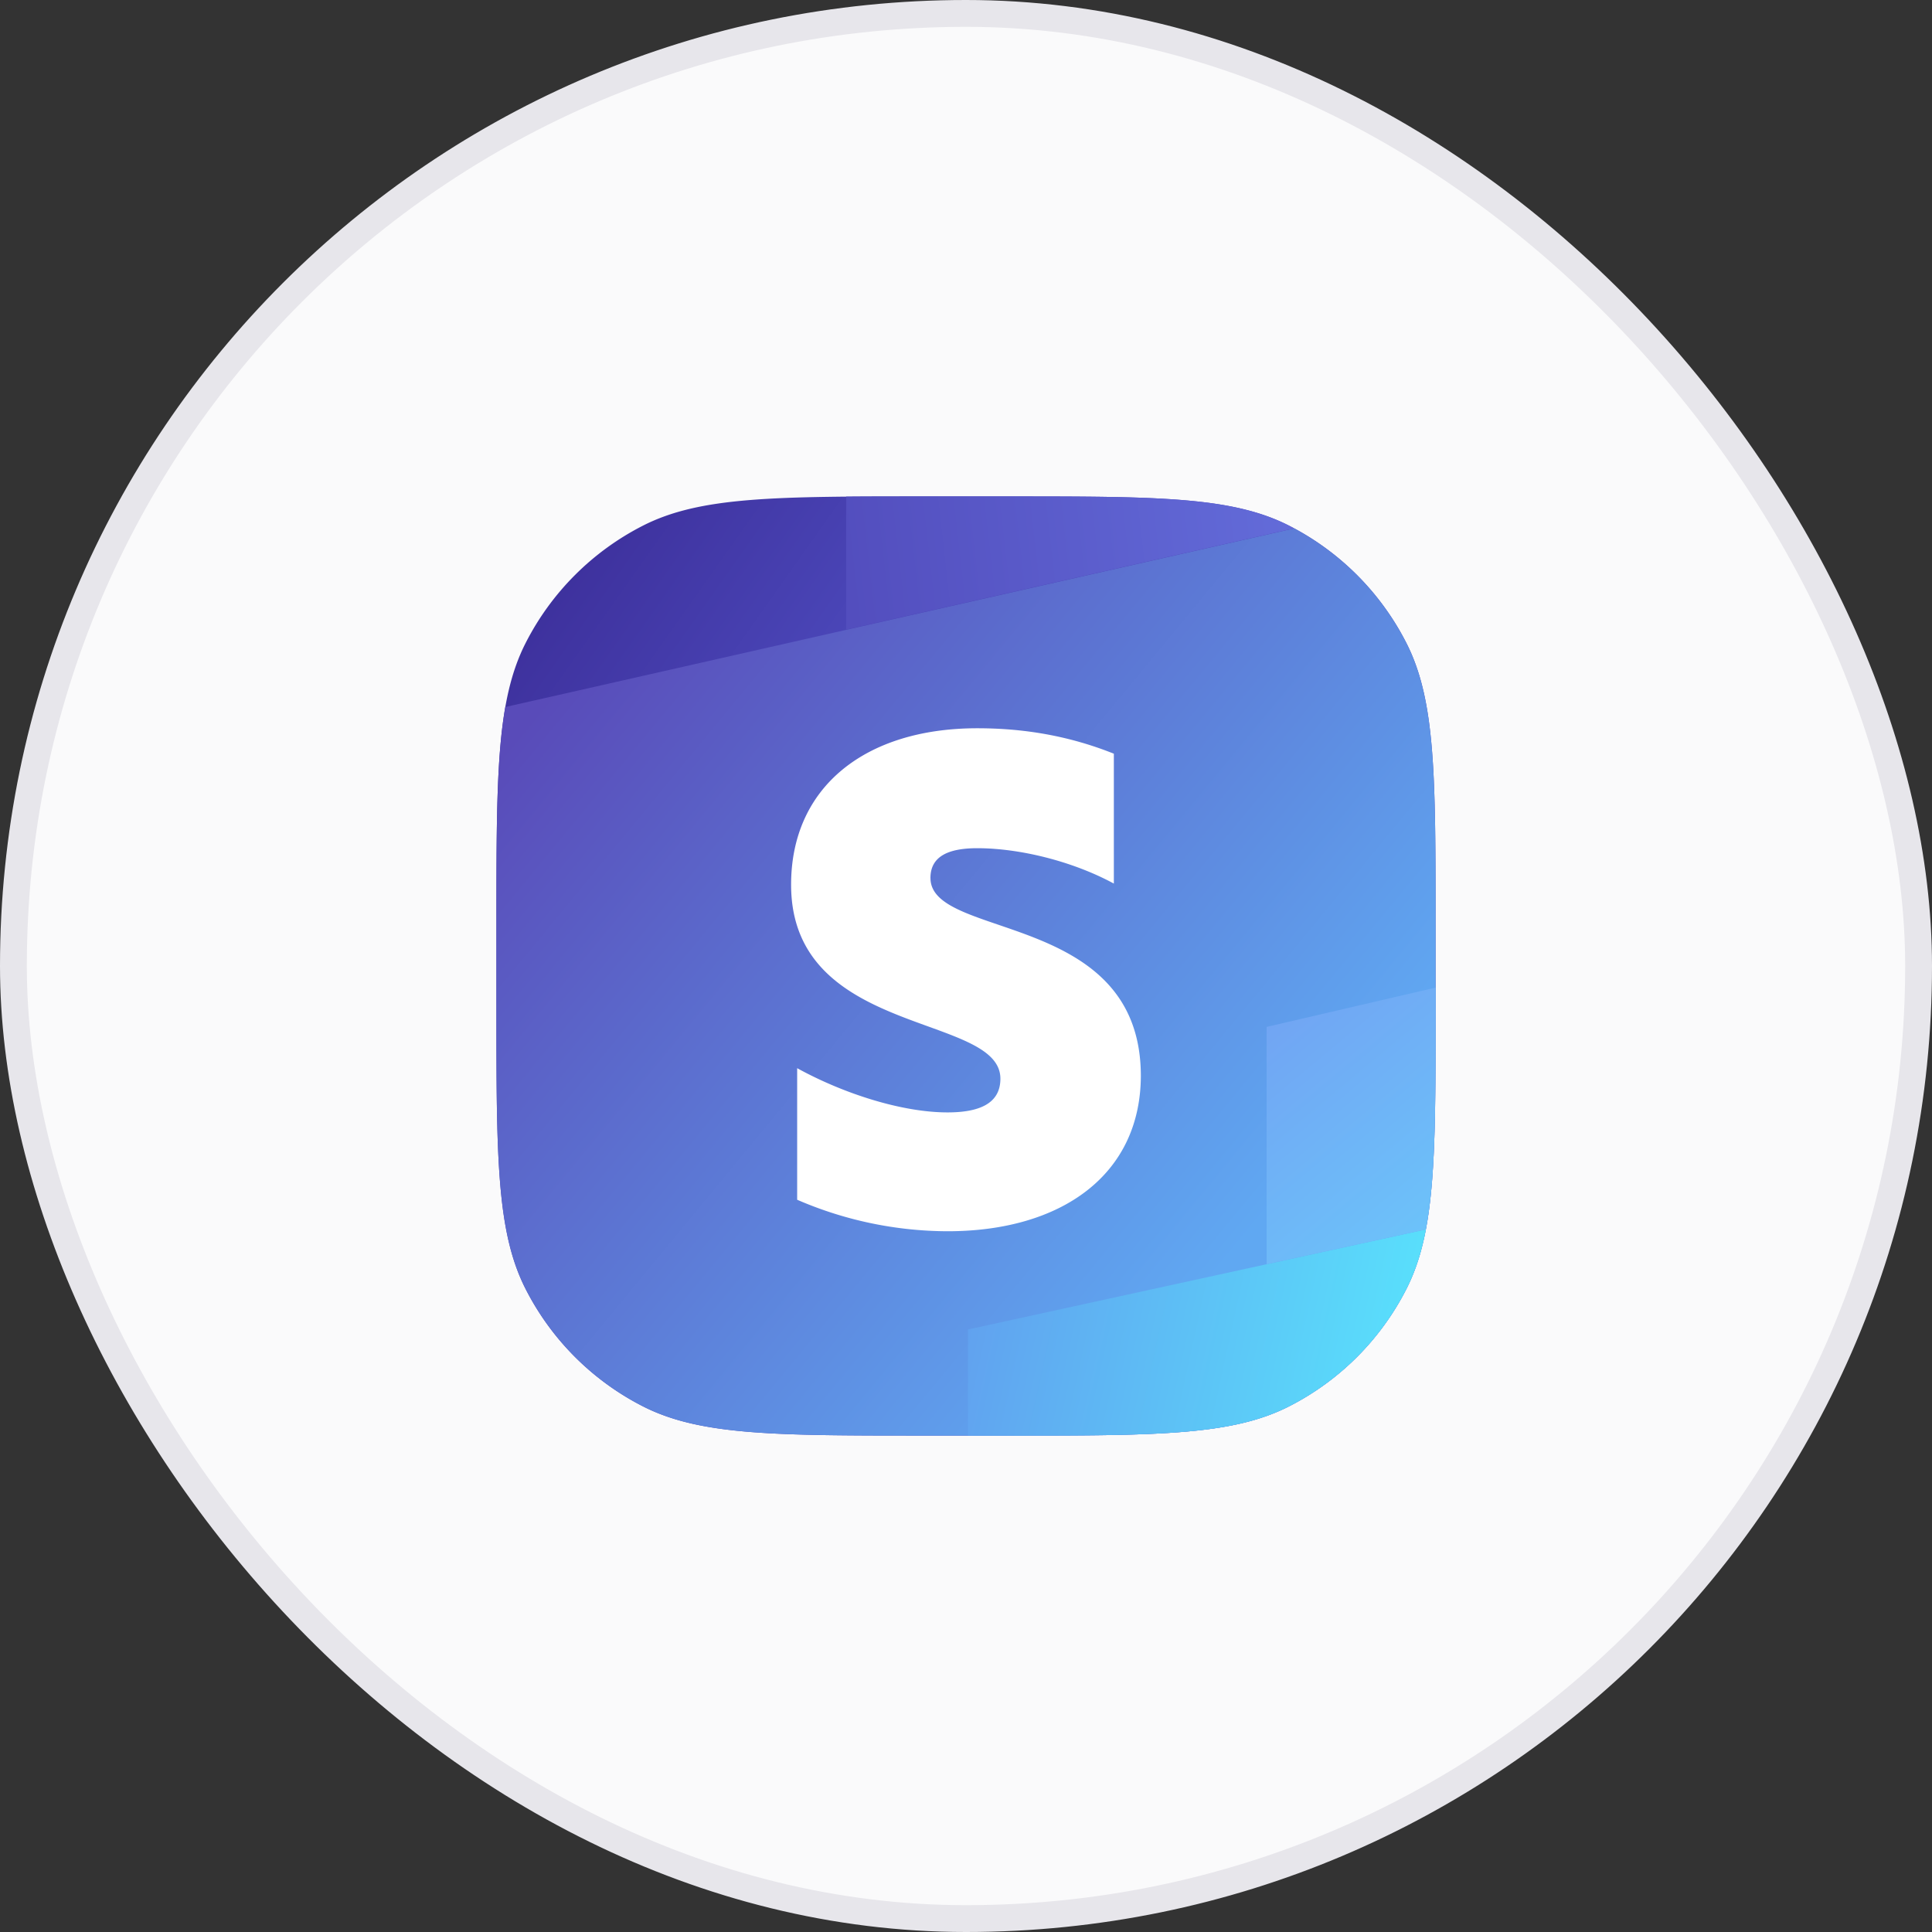 <svg xmlns="http://www.w3.org/2000/svg" width="72" height="72" fill="none"><rect width="100%" height="100%" fill="#333333" stroke="none"/><rect width="71" height="71" x=".5" y=".5" fill="#FAFAFB" rx="35.5"/><rect width="71" height="71" x=".5" y=".5" stroke="#E7E6EB" rx="35.5"/><path fill="url(#a)" d="M19.59 23.96C18.5 26.1 18.5 28.9 18.5 34.5v3c0 5.6 0 8.4 1.09 10.54a10.001 10.001 0 0 0 4.37 4.37C26.1 53.5 28.9 53.5 34.5 53.5h3c5.6 0 8.4 0 10.54-1.09a10.001 10.001 0 0 0 4.37-4.37C53.5 45.9 53.5 43.1 53.5 37.5v-3c0-5.6 0-8.4-1.09-10.54a10.001 10.001 0 0 0-4.37-4.37C45.9 18.5 43.1 18.5 37.5 18.5h-3c-5.6 0-8.4 0-10.54 1.09a10.001 10.001 0 0 0-4.37 4.37z"/><path fill="url(#b)" d="M18.831 26.35c-.331 1.883-.331 4.383-.331 8.15v3c0 5.6 0 8.4 1.09 10.54a10 10 0 0 0 4.37 4.37C26.1 53.5 28.9 53.5 34.5 53.5h3c5.6 0 8.4 0 10.54-1.09a10 10 0 0 0 4.37-4.37C53.5 45.9 53.5 43.1 53.5 37.5v-3c0-5.6 0-8.401-1.09-10.54a10 10 0 0 0-4.175-4.268l-29.404 6.657z"/><path fill="url(#c)" d="M53.139 45.817c-.16.845-.393 1.565-.728 2.223a10.001 10.001 0 0 1-4.37 4.37c-2.075 1.057-4.772 1.089-10.045 1.09h-1.922v-3.954l17.065-3.729z"/><path fill="url(#d)" d="M37.5 18.5h-3c-1.09 0-2.073 0-2.967.008v4.955l16.698-3.773a10.268 10.268 0 0 0-.191-.1c-1.188-.605-2.58-.874-4.54-.994-1.572-.096-3.509-.096-6-.096z"/><path fill="url(#e)" d="M53.5 37.717c0 3.757-.007 6.233-.362 8.1l-5.935 1.297V38.27l6.297-1.465v.912z"/><path fill="#fff" fill-rule="evenodd" d="M34.675 32.722c0-.803.657-1.112 1.745-1.112 1.56 0 3.53.474 5.09 1.318v-4.84c-1.703-.68-3.386-.948-5.09-.948-4.167 0-6.938 2.184-6.938 5.83 0 5.685 7.8 4.778 7.8 7.23 0 .947-.821 1.256-1.97 1.256-1.704 0-3.88-.7-5.604-1.648v4.903a14.185 14.185 0 0 0 5.604 1.174c4.269 0 7.204-2.122 7.204-5.809-.02-6.138-7.84-5.047-7.84-7.354z" clip-rule="evenodd"/><defs><linearGradient id="a" x1="18.5" x2="29.996" y1="18.5" y2="26.628" gradientUnits="userSpaceOnUse"><stop stop-color="#392993"/><stop offset="1" stop-color="#4B47B9"/></linearGradient><linearGradient id="b" x1="19.818" x2="45.196" y1="26.718" y2="47.651" gradientUnits="userSpaceOnUse"><stop stop-color="#594BB9"/><stop offset="1" stop-color="#60A8F2"/></linearGradient><linearGradient id="c" x1="36.074" x2="53.501" y1="49.692" y2="53.5" gradientUnits="userSpaceOnUse"><stop stop-color="#61A2EF"/><stop offset="1" stop-color="#58E6FD"/></linearGradient><linearGradient id="d" x1="31.533" x2="53.5" y1="20.989" y2="18.5" gradientUnits="userSpaceOnUse"><stop stop-color="#534EBE"/><stop offset="1" stop-color="#6875E2"/></linearGradient><linearGradient id="e" x1="47.203" x2="53.5" y1="38.343" y2="45.885" gradientUnits="userSpaceOnUse"><stop stop-color="#71A5F3"/><stop offset="1" stop-color="#6CC3FA"/></linearGradient></defs></svg>